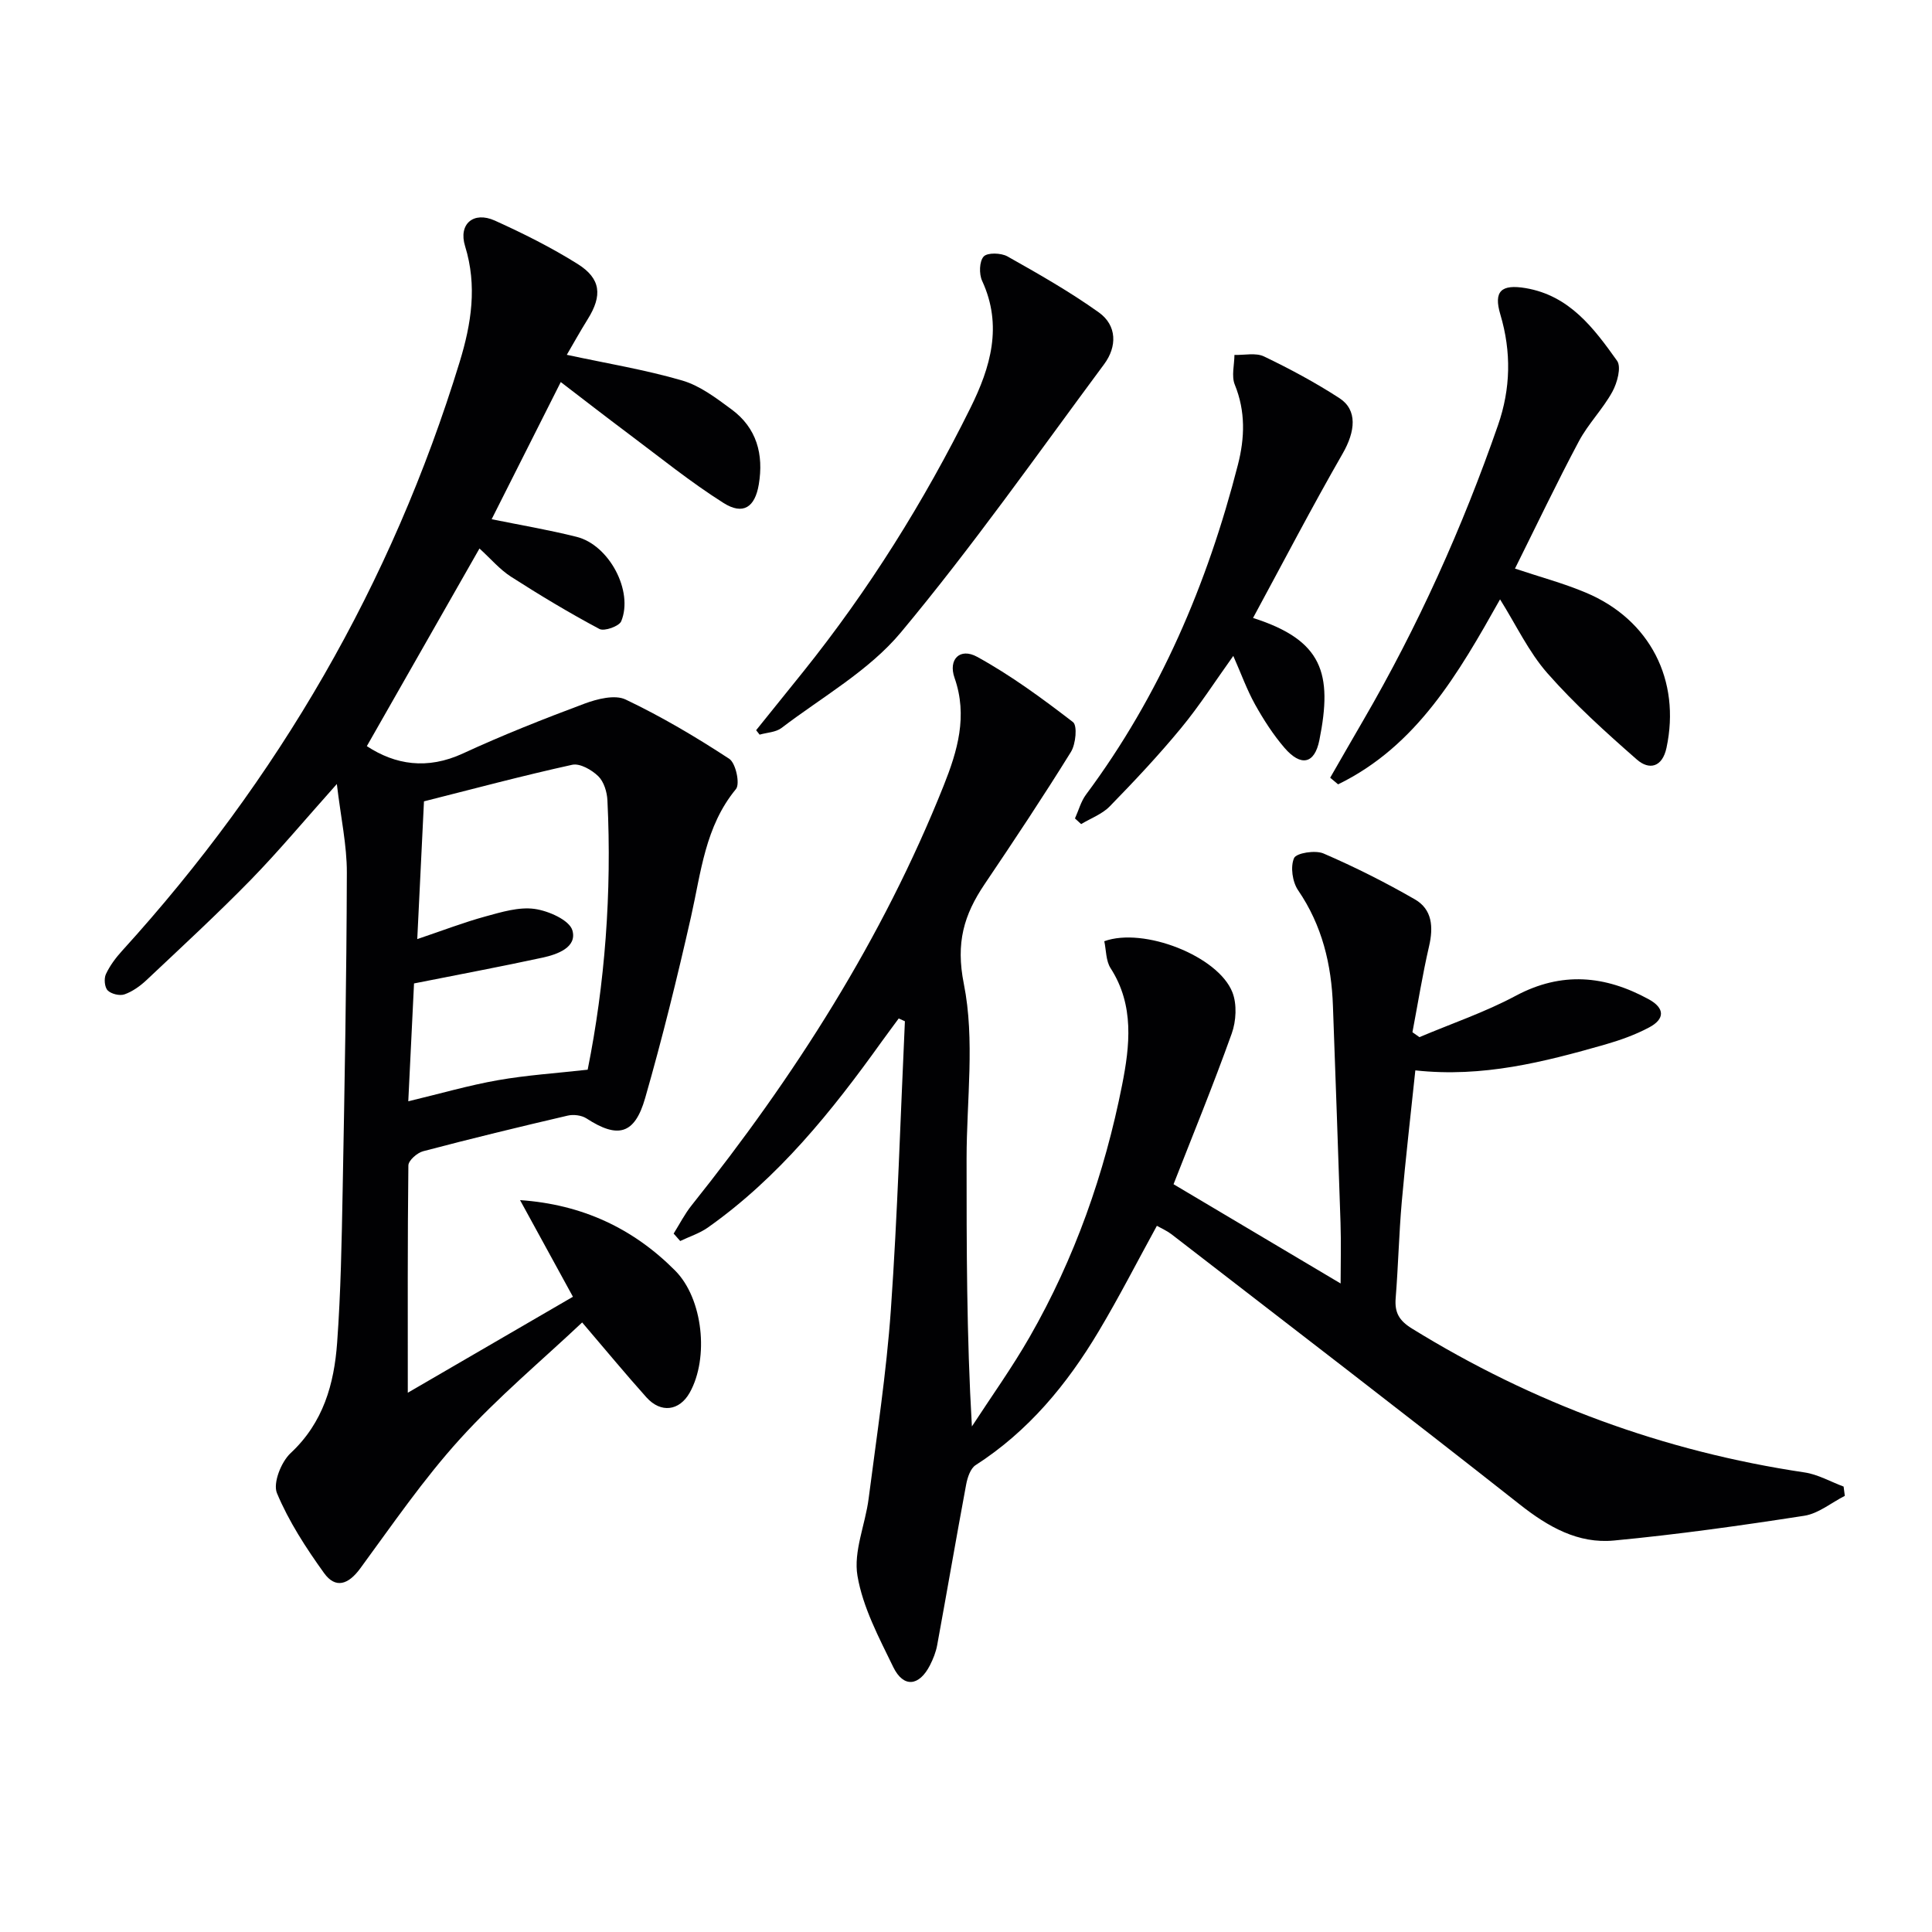 <svg enable-background="new 0 0 400 400" viewBox="0 0 400 400" xmlns="http://www.w3.org/2000/svg"><g fill="#010103"><path d="m293.03 221.61c-.96 9.16-2.01 18.18-2.81 27.23-.58 6.62-.73 13.28-1.26 19.91-.24 2.97.67 4.64 3.37 6.31 25.08 15.48 52.13 25.44 81.28 29.79 2.78.41 5.4 1.93 8.09 2.93.08.64.17 1.28.25 1.92-2.79 1.42-5.45 3.66-8.38 4.12-13.1 2.03-26.24 3.88-39.43 5.13-7.41.7-13.6-2.82-19.48-7.46-23.9-18.84-48.06-37.36-72.14-55.97-.9-.69-1.97-1.15-3-1.73-4.07 7.41-7.83 14.79-12.07 21.88-6.54 10.96-14.54 20.65-25.46 27.67-1.08.7-1.69 2.58-1.96 4.02-2.06 11.06-3.96 22.14-5.99 33.21-.26 1.45-.83 2.88-1.5 4.2-2.24 4.38-5.49 4.71-7.6.38-2.96-6.1-6.3-12.35-7.41-18.89-.86-5.05 1.62-10.61 2.31-15.98 1.67-13.01 3.68-26 4.6-39.06 1.4-19.9 1.98-39.85 2.91-59.78-.43-.19-.86-.39-1.28-.58-1.18 1.61-2.38 3.21-3.55 4.83-10.31 14.4-21.34 28.13-35.98 38.47-1.71 1.2-3.8 1.86-5.71 2.78-.45-.51-.9-1.03-1.36-1.54 1.23-1.96 2.29-4.06 3.73-5.86 21.28-26.64 39.51-55.13 52.19-86.92 2.83-7.1 5.01-14.38 2.24-22.27-1.35-3.83 1.11-6.32 4.68-4.36 6.99 3.84 13.5 8.63 19.84 13.51.94.73.58 4.55-.42 6.17-5.74 9.26-11.78 18.35-17.88 27.39-4.28 6.35-6 12.12-4.3 20.63 2.33 11.64.57 24.1.57 36.21 0 18.28 0 36.56 1.1 55.43 4.01-6.16 8.31-12.16 11.96-18.53 9.33-16.28 15.51-33.83 19.14-52.17 1.59-8.06 2.58-16.47-2.38-24.17-.99-1.53-.91-3.75-1.31-5.59 8.16-2.97 23.57 3.07 26.52 10.56.98 2.48.79 5.99-.14 8.57-3.85 10.76-8.19 21.34-12.04 31.18 11.37 6.75 22.78 13.53 34.59 20.55 0-4.04.12-8.31-.02-12.58-.48-14.96-1.04-29.91-1.57-44.86-.3-8.62-2.23-16.68-7.21-23.97-1.18-1.72-1.63-4.86-.84-6.66.46-1.06 4.39-1.69 6.09-.96 6.47 2.79 12.81 5.98 18.92 9.5 3.62 2.08 3.86 5.75 2.94 9.72-1.36 5.88-2.31 11.86-3.44 17.79.48.34.97.68 1.45 1.02 6.66-2.82 13.58-5.16 19.93-8.56 9.51-5.08 18.48-4.23 27.53.71 3.42 1.87 3.33 4.12.11 5.83-2.88 1.54-6.04 2.66-9.2 3.57-12.57 3.58-25.26 6.86-39.22 5.33z"/><path d="m84.43 288.35c11.19-6.5 22.57-13.11 34.19-19.87-3.81-6.96-7.28-13.31-10.95-20.01 12.87.89 23.42 5.85 32.1 14.58 5.8 5.82 7.05 18.11 3.03 25.28-2.13 3.79-5.97 4.31-8.96.98-4.32-4.82-8.44-9.81-13.31-15.51-8.36 7.88-17.43 15.45-25.29 24.12-7.56 8.33-13.98 17.71-20.66 26.81-2.45 3.34-5.11 4.27-7.5.94-3.73-5.19-7.29-10.67-9.74-16.53-.87-2.08.88-6.48 2.84-8.3 6.76-6.3 9-14.3 9.62-22.85.76-10.44.94-20.93 1.14-31.4.41-21.97.81-43.94.87-65.91.02-5.66-1.24-11.33-2.07-18.36-6.73 7.54-12.04 13.91-17.81 19.83-6.98 7.14-14.33 13.92-21.6 20.77-1.31 1.23-2.89 2.36-4.55 2.95-.99.35-2.74-.07-3.48-.81-.65-.65-.8-2.44-.38-3.36.82-1.77 2.05-3.41 3.38-4.87 32.27-35.49 55.81-75.97 69.87-121.9 2.42-7.91 3.66-15.75 1.12-23.97-1.42-4.58 1.74-7.28 6.16-5.29 5.87 2.65 11.68 5.56 17.14 8.98 4.85 3.04 5.14 6.55 2.1 11.42-1.62 2.6-3.11 5.29-4.34 7.39 8.26 1.78 16.21 3.08 23.89 5.32 3.68 1.07 7.05 3.64 10.22 5.98 5.21 3.84 6.68 9.3 5.64 15.54-.79 4.71-3.23 6.41-7.31 3.83-6.85-4.33-13.18-9.47-19.69-14.34-4.77-3.57-9.48-7.23-14-10.69-4.93 9.78-9.67 19.19-14.31 28.4 5.68 1.16 11.7 2.17 17.6 3.65 6.72 1.68 11.8 11.23 9.23 17.47-.43 1.04-3.51 2.14-4.52 1.6-6.25-3.33-12.35-7-18.32-10.83-2.32-1.49-4.17-3.7-6.51-5.83-7.9 13.86-15.6 27.37-23.32 40.92 5.86 3.85 12.49 4.94 19.91 1.51 8.22-3.8 16.67-7.14 25.16-10.31 2.64-.98 6.29-1.91 8.51-.85 7.42 3.53 14.56 7.76 21.45 12.27 1.35.88 2.28 5.2 1.39 6.27-6.4 7.76-7.22 17.23-9.3 26.43-2.85 12.59-5.94 25.15-9.5 37.55-2.17 7.58-5.68 8.41-12.14 4.21-1.02-.66-2.7-.87-3.91-.58-10 2.33-19.98 4.75-29.91 7.37-1.24.32-3.04 1.91-3.06 2.93-.18 15.43-.12 30.88-.12 47.07zm3.35-122.44c-.47 9.73-.92 18.8-1.39 28.52 5.36-1.81 9.68-3.48 14.12-4.69 3.32-.91 6.91-2.01 10.17-1.56 2.89.4 7.22 2.32 7.83 4.45 1 3.5-3.09 4.97-6.19 5.64-8.53 1.85-17.11 3.45-26.6 5.34-.35 7.24-.75 15.4-1.19 24.4 6.72-1.61 12.59-3.32 18.58-4.37 5.91-1.04 11.93-1.43 18.56-2.17 3.55-17.64 5.03-36.62 4.09-55.77-.08-1.73-.73-3.86-1.9-5-1.35-1.31-3.79-2.71-5.39-2.36-10.32 2.27-20.55 5.01-30.69 7.57z"/><path d="m275.4 161.02c2.28-3.96 4.55-7.93 6.85-11.88 11.31-19.45 20.52-39.88 27.9-61.12 2.62-7.53 2.79-15.16.48-22.91-1.45-4.86.22-6.3 5.23-5.46 9.1 1.54 14.13 8.3 18.94 15.05.92 1.3.03 4.57-.98 6.41-1.98 3.6-5 6.63-6.93 10.25-4.59 8.62-8.79 17.45-13.23 26.36 5.09 1.71 10.03 3.02 14.7 4.99 13.27 5.58 19.65 18.16 16.67 32.12-.86 4.02-3.57 4.67-6.13 2.43-6.45-5.65-12.87-11.45-18.52-17.87-3.88-4.41-6.47-9.97-9.81-15.3-8.62 15.34-17.24 30.36-33.53 38.3-.54-.45-1.09-.91-1.64-1.37z"/><path d="m222.56 169.45c.75-1.65 1.23-3.51 2.28-4.93 15.3-20.56 25.14-43.63 31.46-68.31 1.42-5.55 1.6-11.04-.65-16.57-.72-1.77-.09-4.09-.07-6.16 2.06.07 4.42-.5 6.12.32 5.36 2.57 10.63 5.4 15.61 8.63 3.79 2.46 3.31 6.89.67 11.48-6.41 11.16-12.35 22.58-18.55 34.03 14.41 4.61 16.51 11.46 13.73 25.31-1 4.97-3.84 5.5-7.22 1.58-2.35-2.73-4.34-5.84-6.1-8.99-1.68-3.02-2.86-6.33-4.5-10.04-3.7 5.16-6.97 10.29-10.82 14.95-4.64 5.63-9.66 10.97-14.76 16.2-1.57 1.61-3.93 2.47-5.92 3.67-.43-.4-.85-.79-1.28-1.17z"/><path d="m156.55 151.18c3.25-4.04 6.51-8.08 9.76-12.12 13.57-16.93 25.01-35.22 34.62-54.63 4.14-8.35 6.71-16.98 2.41-26.28-.66-1.42-.59-4.05.32-5.04.78-.85 3.59-.76 4.91-.03 6.45 3.63 12.92 7.31 18.93 11.6 3.79 2.71 3.79 7.1 1.1 10.72-13.84 18.66-27.22 37.71-42.08 55.53-6.63 7.95-16.31 13.37-24.72 19.79-1.18.9-3.01.94-4.53 1.38-.25-.31-.48-.62-.72-.92z"/></g></svg>